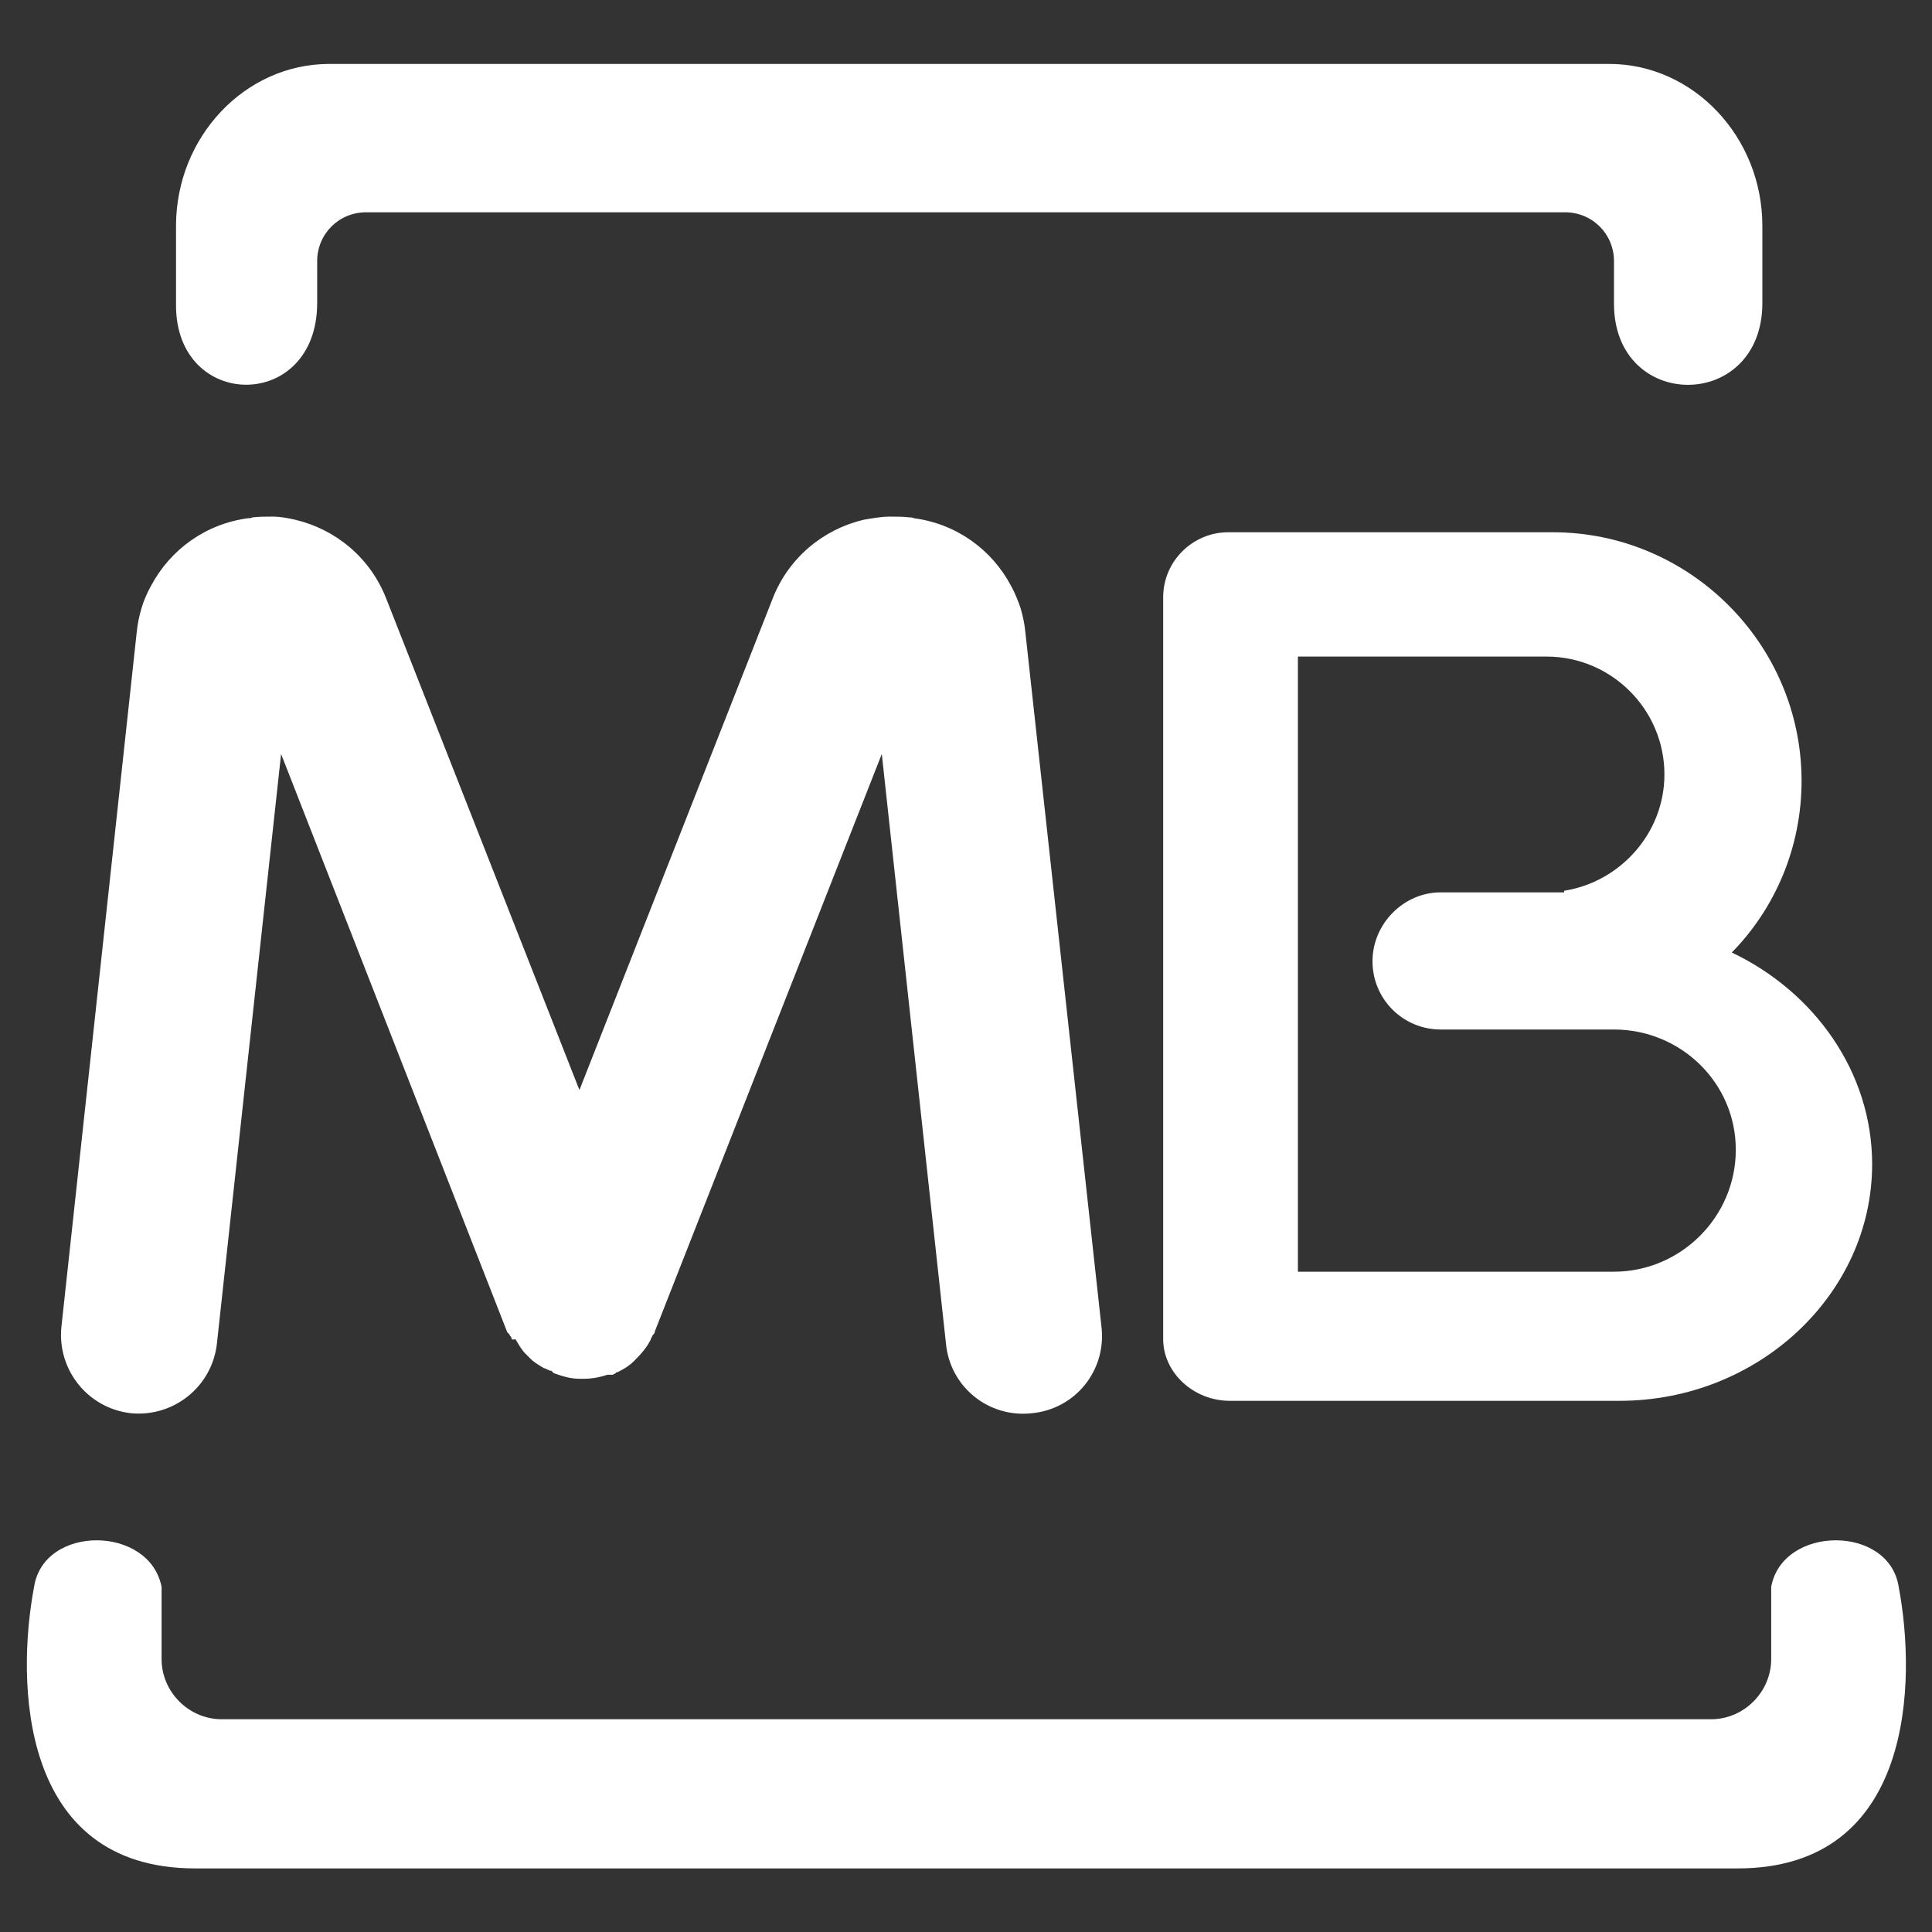 <?xml version="1.0" encoding="UTF-8"?>
<!-- Generator: Adobe Illustrator 23.0.4, SVG Export Plug-In . SVG Version: 6.00 Build 0)  -->
<svg xmlns="http://www.w3.org/2000/svg" xmlns:xlink="http://www.w3.org/1999/xlink" version="1.1" x="0px" y="0px" viewBox="0 0 240.9 240.9" style="enable-background:new 0 0 240.9 240.9;" xml:space="preserve">
<rect x="0" y="0" width="240.9" height="240.9" fill="#333333" stroke="none"/>
<style type="text/css">
	.st0{fill-rule:evenodd;clip-rule:evenodd;fill:#ffffff;}
	.st1{fill:#ffffff;}
	.st2{display:none;}
	.st3{display:inline;}
</style>
<g xmlns:cc="http://creativecommons.org/ns#" xmlns:dc="http://purl.org/dc/elements/1.1/" xmlns:rdf="http://www.w3.org/1999/02/22-rdf-syntax-ns#" xmlns:svg="http://www.w3.org/2000/svg" id="svg2">
	<g id="g14">
		<g id="g20" transform="translate(95.748,51.872)">
			<path id="path22" class="st0" d="M24.1,181.1h96.8c22.1,0,22.3-23.5,20.1-35.1c-1.2-7.8-14.5-7.7-15.9,0v9c0,4.1-3.4,7.5-7.5,7.5     H24.1h-7.5h-84.7c-4.1,0-7.5-3.4-7.5-7.5v-9c-1.5-7.7-14.7-7.8-15.9,0c-2.2,11.6-2,35.1,20.1,35.1h88.1H24.1z M-44.3-43.9H97.4     h7.5c10.5,0,19.1,9.1,19.1,20.2v9.6c0,13.6-18.5,13.6-18.5,0.1v-5.3c0-3.4-2.7-6.1-6.1-6.1H-50.1c-3.4,0-6.1,2.7-6.1,6.1v5.2     c0,13.6-17.6,13.5-17.6,0.3v-9.9c0-11.1,8.6-20.2,19.1-20.2C-54.8-43.9-44.3-43.9-44.3-43.9z"></path>
		</g>
		<g id="g24" transform="translate(145.836,111.368)">
			<path id="path26" class="st0" d="M70.1,7.4c10.3,4.9,17.5,14.9,17.5,26.4c0,16.2-14.2,29.5-31.5,29.5H7.5c-4.5,0-8.3-3.5-8.3-7.7     v-92.5c0-4.5,3.7-8.1,8.1-8.1h40.5c17,0,31,13.9,31,31C78.8-5.7,75.5,1.9,70.1,7.4 M33.8-0.1h15.4v-0.2c7-1.1,12.5-7.2,12.5-14.5     l0,0c0-8.1-6.6-14.7-14.7-14.7H16v76.7h39.4c8.3,0,15.2-6.8,15.2-15.2S63.7,17,55.4,17h-6.1v0H33.8c-4.7,0-8.5-3.8-8.5-8.5     S29.2-0.1,33.8-0.1"></path>
		</g>
		<g id="g36" transform="translate(104.85,87.015)">
			<path id="path38" class="st1" d="M32.5,78.5c0.6,5.4-3.3,10.2-8.7,10.7c-5.4,0.6-10.2-3.3-10.7-8.7L5.1,7L-23.2,79l0,0.1l0,0v0     l-0.1,0.2l-0.1,0.1l0,0l-0.1,0.1l0,0.1l-0.1,0.1l0,0.1l-0.1,0.1l0,0.1c-0.5,1-1.2,1.8-2,2.6l0,0l-0.1,0.1     c-0.5,0.5-1.1,0.9-1.7,1.2l0,0l-0.2,0.1l0,0l-0.2,0.1l-0.1,0l-0.1,0.1l-0.1,0.1l-0.1,0l-0.1,0.1l-0.1,0l-0.1,0l-0.1,0l-0.1,0     l-0.1,0l-0.1,0l-0.1,0c-0.9,0.3-1.9,0.5-2.9,0.5l-0.1,0l-0.1,0h-0.1h-0.1l-0.1,0l-0.1,0c-1.1,0-2.1-0.3-3.2-0.7l-0.1-0.1l0,0     l-0.1-0.1l-0.1-0.1l-0.1,0l-0.1,0l-0.1-0.1l-0.1,0l-0.2-0.1l0,0l-0.2-0.1l-0.1,0c-0.5-0.3-1-0.6-1.5-1l0,0     c-0.1-0.1-0.2-0.2-0.3-0.3l0,0c-0.1-0.1-0.2-0.2-0.2-0.2c-0.1-0.1-0.2-0.2-0.2-0.2l0,0c-0.1-0.1-0.2-0.2-0.3-0.3l0,0     c-0.4-0.5-0.7-1-1-1.5l0-0.1L-41,80l0,0l-0.1-0.2l0-0.1l-0.1-0.1l-0.1-0.1l0-0.1l-0.1-0.1l-0.1-0.1l0,0l-0.1-0.1L-69.8,7l-8,73.5     c-0.6,5.4-5.4,9.2-10.7,8.7c-5.4-0.6-9.2-5.4-8.7-10.7l9.4-86.7l0,0l0,0l0,0c0.1-1,0.3-2,0.6-3c0.3-1,0.7-1.9,1.2-2.8     c2.4-4.5,6.8-7.7,12.1-8.4l0,0c0.2,0,0.4,0,0.5-0.1c0.8-0.1,1.7-0.1,2.5-0.1l0,0v0c1.1,0,2,0.2,2.9,0.4c5,1.2,9.3,4.7,11.3,9.8     l24.1,61.3l24.1-61.3c2-5.1,6.3-8.6,11.3-9.8C4-22.4,5-22.6,6.1-22.6v0l0,0c0.8,0,1.6,0,2.5,0.1c0.2,0,0.3,0,0.5,0.1l0,0     c5.3,0.7,9.7,3.9,12.1,8.4c0.5,0.9,0.9,1.9,1.2,2.8c0.3,1,0.5,2,0.6,3l0,0l0,0l0,0L32.5,78.5z"></path>
		</g>
	</g>
</g>
<g id="Layer_2" class="st2">
	<g class="st3">
		<g id="g28" transform="translate(63.3,37.077)">
			<path id="path30" class="st1" d="M15.8,157.5c0-0.9,0.8-1.7,1.7-1.7s1.7,0.8,1.7,1.7v9.2v0h0c0,2.1-0.9,4-2.2,5.4     c-1.4,1.4-3.3,2.2-5.4,2.2v0h0h0v0c-2.1,0-4-0.9-5.4-2.2c-1.4-1.4-2.2-3.3-2.2-5.4h0v0v-9.2c0-0.9,0.8-1.7,1.7-1.7     s1.7,0.8,1.7,1.7v9.2v0h0c0,1.2,0.5,2.2,1.2,3c0.8,0.8,1.8,1.2,3,1.2v0h0h0v0c1.2,0,2.2-0.5,3-1.2c0.8-0.8,1.2-1.8,1.2-3l0,0v0     V157.5z"></path>
		</g>
		<g id="g32" transform="translate(76.136,26.345)">
			<path id="path34" class="st1" d="M19,181.7c0.9,0,1.7,0.8,1.7,1.7s-0.8,1.7-1.7,1.7h-4.7h0v0c-1.8,0-3.4-0.7-4.5-1.9     C8.7,182,8,180.4,8,178.7h0v0v-10.4c0-0.9,0.8-1.7,1.7-1.7s1.7,0.8,1.7,1.7v10.4v0h0c0,0.8,0.3,1.6,0.9,2.1     c0.5,0.5,1.3,0.9,2.1,0.9l0,0h0H19z"></path>
		</g>
		<g id="g40" transform="translate(53.307,25.145)">
			<path id="path42" class="st1" d="M13.3,184.4c0.1,0.9-0.6,1.8-1.5,1.9c-0.9,0.1-1.8-0.6-1.9-1.5l-1.5-12.2l-5.2,12     c-0.4,0.9-1.4,1.3-2.2,0.9c-0.4-0.2-0.7-0.5-0.9-0.9l0,0l-5.2-12l-1.5,12.2c-0.1,0.9-1,1.6-1.9,1.5c-0.9-0.1-1.6-1-1.5-1.9     l1.7-14.2c0.1-0.9,0.7-1.7,1.5-2.1c0.1-0.1,0.2-0.1,0.3-0.1c0,0,0.1,0,0.1,0c0.1,0,0.3-0.1,0.5-0.1v0l0,0l0,0     c0.9-0.1,1.8,0.2,2.4,0.7c0.1,0.1,0.2,0.2,0.3,0.4c0.1,0.1,0.1,0.2,0.2,0.3c0,0.1,0.1,0.1,0.1,0.2l4.4,10.2l4.4-10.2     c0.4-0.8,1.1-1.4,2-1.6c0.2,0,0.3-0.1,0.5-0.1c0.1,0,0.3,0,0.4,0l0,0l0,0c0,0,0.1,0,0.1,0l0,0l0,0l0,0c0.9,0.1,1.7,0.6,2.1,1.4h0     c0.1,0.2,0.2,0.3,0.2,0.5c0,0.1,0.1,0.2,0.1,0.3c0,0.1,0,0.1,0,0.2l0,0L13.3,184.4z"></path>
		</g>
		<g id="g44" transform="translate(82.07,24.986)">
			<path id="path46" class="st1" d="M20.5,184.7c0,0.9-0.8,1.7-1.7,1.7s-1.7-0.8-1.7-1.7v-13.4h-4.8c-0.9,0-1.7-0.8-1.7-1.7     s0.8-1.7,1.7-1.7h6.5h6.5c0.9,0,1.7,0.8,1.7,1.7s-0.8,1.7-1.7,1.7h-4.8V184.7z"></path>
		</g>
		<g id="g48" transform="translate(90.543,24.986)">
			<path id="path50" class="st1" d="M22.6,184.7c0,0.9-0.8,1.7-1.7,1.7s-1.7-0.8-1.7-1.7v-15.1c0-0.9,0.8-1.7,1.7-1.7     s1.7,0.8,1.7,1.7V184.7z"></path>
		</g>
		<g id="g52" transform="translate(118.406,25.151)">
			<path id="path54" class="st1" d="M29.6,184.4c0.1,0.9-0.5,1.8-1.5,1.9c-0.9,0.1-1.8-0.6-1.9-1.5l-0.6-4.8h-5.9     c-0.9,0-1.7-0.8-1.7-1.7s0.8-1.7,1.7-1.7h5.5l-0.2-1.2l0,0c0,0,0-0.1,0-0.1c0-0.3-0.1-0.6-0.2-0.9c-0.1-0.3-0.2-0.6-0.3-0.9     c-0.7-1.3-1.9-2.3-3.4-2.3h0v0c-0.3,0-0.6,0-0.9,0.1c-0.3,0.1-0.5,0.2-0.8,0.3c-1.3,0.7-2.2,2.1-2.4,3.8l-1.1,9.4     c-0.1,0.9-0.9,1.6-1.9,1.5c-0.9-0.1-1.6-0.9-1.5-1.9l1.1-9.4c0.3-2.8,1.9-5.2,4.2-6.4c0.5-0.2,1-0.4,1.5-0.5     c0.5-0.1,1.1-0.2,1.7-0.2v0h0c2.9,0,5.2,1.7,6.5,4.2c0.2,0.5,0.4,1,0.6,1.4c0.1,0.4,0.2,0.9,0.3,1.4c0,0.1,0,0.1,0,0.2l0,0     L29.6,184.4z"></path>
		</g>
		<g id="g56" transform="translate(122.564,24.986)">
			<path id="path58" class="st1" d="M30.6,184.7c0,0.9-0.8,1.7-1.7,1.7s-1.7-0.8-1.7-1.7v-14v0c0-0.1,0-0.2,0-0.3     c0-0.2,0.1-0.4,0.1-0.5l0,0l0,0c0-0.1,0.1-0.2,0.1-0.3l0,0l0,0c0.3-0.5,0.7-0.9,1.3-1.1c0.1,0,0.2,0,0.2-0.1c0.1,0,0.1,0,0.2,0     l0,0v0c0.1,0,0.2,0,0.4,0h0h0h0c0.7,0,1.3,0.4,1.8,0.9l9,11.5v-11.1c0-0.9,0.8-1.7,1.7-1.7s1.7,0.8,1.7,1.7v14     c0,0.7-0.3,1.4-0.9,1.9c-0.1,0.1-0.2,0.2-0.3,0.2c-0.1,0-0.1,0.1-0.2,0.1l0,0l0,0c0,0-0.1,0-0.1,0.1l0,0v0h0l0,0l0,0     c-0.6,0.2-1.3,0.2-1.8-0.1c-0.1,0-0.1-0.1-0.2-0.1c-0.1-0.1-0.2-0.2-0.3-0.3c-0.1-0.1-0.1-0.1-0.2-0.2l-0.1-0.1l0,0l0,0l0,0     l-9-11.5V184.7z"></path>
		</g>
		<g id="g60" transform="translate(143.779,26.345)">
			<path id="path62" class="st1" d="M35.9,181.7c0.9,0,1.7,0.8,1.7,1.7s-0.8,1.7-1.7,1.7h-5h0v0c-1.8,0-3.5-0.8-4.7-2     c-1.2-1.2-2-2.9-2-4.7h0v0v-5.1v0h0c0-1.8,0.8-3.5,2-4.7c1.2-1.2,2.9-2,4.7-2v0h0h5c0.9,0,1.7,0.8,1.7,1.7c0,0.9-0.8,1.7-1.7,1.7     h-5h0v0c-0.9,0-1.7,0.4-2.3,1c-0.6,0.6-1,1.4-1,2.3h0v0v5.1v0h0c0,0.9,0.4,1.7,1,2.3c0.6,0.6,1.4,1,2.3,1v0h0H35.9z"></path>
		</g>
		<g id="g64" transform="translate(151.639,35.724)">
			<path id="path66" class="st1" d="M37.9,160.6L37.9,160.6L37.9,160.6L37.9,160.6L37.9,160.6c-1.3,0-2.4,0.5-3.2,1.3     c-0.8,0.8-1.3,1.8-1.3,3h0v0v3.2v0h0c0,1.2,0.5,2.2,1.3,3c0.8,0.8,2,1.3,3.2,1.3v0h0h0v0c1.3,0,2.4-0.5,3.2-1.3     c0.8-0.8,1.3-1.8,1.3-3h0v0v-3.2v0h0c0-1.2-0.5-2.2-1.3-3C40.3,161.1,39.2,160.6,37.9,160.6 M37.9,157.2L37.9,157.2L37.9,157.2     c2.2,0,4.1,0.9,5.6,2.2c1.4,1.4,2.3,3.3,2.3,5.4h0v0v3.2v0h0c0,2.1-0.9,4.1-2.3,5.4c-1.4,1.4-3.4,2.2-5.6,2.2v0h0h0v0     c-2.2,0-4.1-0.9-5.6-2.2c-1.4-1.4-2.3-3.3-2.3-5.4h0v0v-3.2v0h0c0-2.1,0.9-4.1,2.3-5.4C33.8,158,35.7,157.2,37.9,157.2     L37.9,157.2C37.9,157.2,37.9,157.2,37.9,157.2z"></path>
		</g>
		<g id="g68" transform="translate(94.399,35.719)">
			<path id="path70" class="st1" d="M23.6,160.6v5.8v6h6.6h0v0c0.6,0,1.1-0.2,1.5-0.6c0.4-0.4,0.6-0.9,0.6-1.5h0v0v0h0     c0-0.5-0.2-1.1-0.6-1.4l-0.1-0.1c-0.4-0.4-0.9-0.6-1.5-0.6v0h0h-1.6h0h-0.6c-0.9,0-1.7-0.8-1.7-1.7c0-0.9,0.8-1.7,1.7-1.7h0.6h0     h0.1c0.5,0,0.9-0.3,1.3-0.6l0,0l0,0c0.4-0.4,0.6-0.9,0.6-1.4h0v0v0v0h0c0-0.6-0.2-1.1-0.6-1.4c-0.4-0.4-0.9-0.6-1.4-0.6l0,0h0     H23.6z M20.2,166.3V159v0c0-0.2,0.1-0.5,0.1-0.7c0.1-0.2,0.2-0.4,0.4-0.6l0,0l0,0c0.3-0.3,0.7-0.5,1.1-0.5c0,0,0.1,0,0.1,0v0h0     h6.5h0v0c1.5,0,2.8,0.6,3.8,1.6c1,1,1.6,2.3,1.6,3.8h0v0v0v0h0c0,1.1-0.3,2-0.8,2.9c0.3,0.2,0.7,0.5,1,0.8c0,0,0.1,0.1,0.1,0.1     c0.9,1,1.5,2.3,1.5,3.8h0v0v0h0c0,1.5-0.6,2.9-1.6,3.9c-1,1-2.4,1.6-3.9,1.6v0h0h-8.3c-0.9,0-1.7-0.8-1.7-1.7     C20.2,174,20.2,166.3,20.2,166.3z"></path>
		</g>
	</g>
</g>
</svg>
